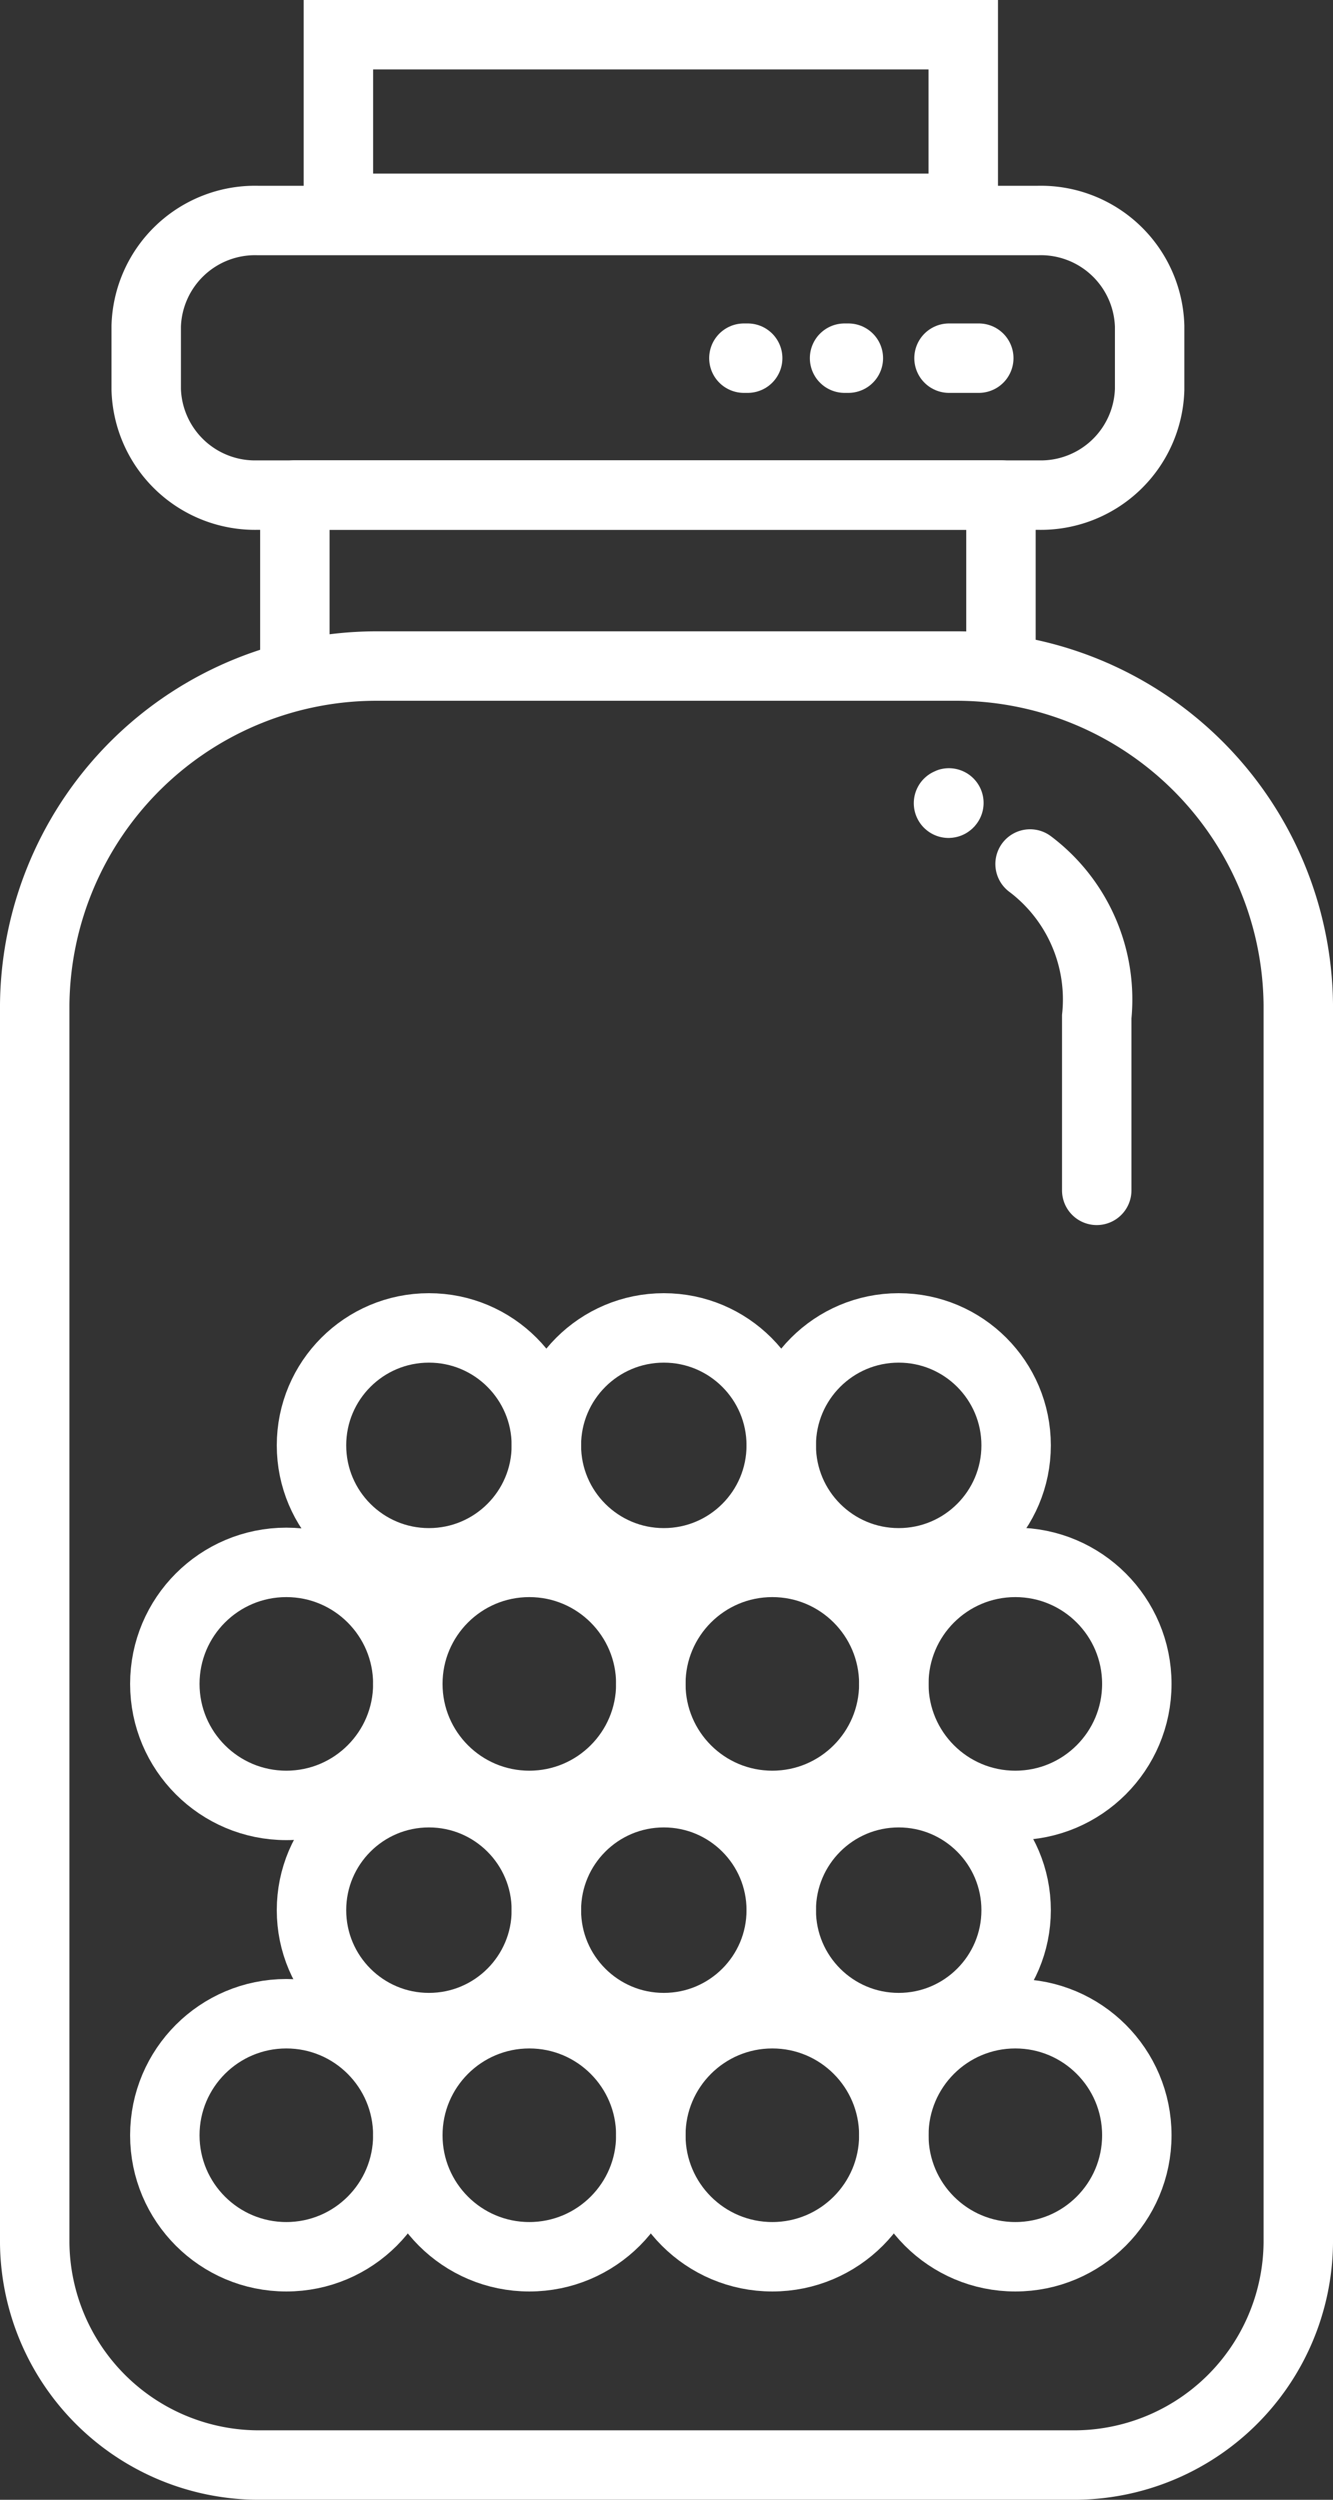 <svg xmlns="http://www.w3.org/2000/svg" width="38.399" height="72" viewBox="0 0 38.399 72">
  <rect x="0" y="0" width="38.399" height="72" fill="#333333" stroke="none"/>
  <g id="Group_8108" data-name="Group 8108" transform="translate(-1318.252 -7452.498)">
    <g id="Group_128" data-name="Group 128" transform="translate(1319.252 7453.498)">
      <g id="Group_126" data-name="Group 126" transform="translate(0 0)">
        <g id="Group_115" data-name="Group 115" transform="translate(0)">
          <g id="antibiotic" transform="translate(0 5.351)">
            <path id="Path_232" data-name="Path 232" d="M11.312,162.174h-4.8A6.461,6.461,0,0,1,0,155.78V120.107a9.85,9.85,0,0,1,9.927-9.748H13.88s-6.355,1.235-6,6.843c-.18.008-.338,26.982-.018,39.052,0,.008.009.311.018.6C7.748,160.607,11.312,162.174,11.312,162.174Z" transform="translate(0 -97.526)" fill="none"/>
            <path id="Path_223" data-name="Path 223" d="M58.02,109.8v-4.924H78.36V109.8" transform="translate(-50.526 -96.97)" fill="none" stroke="#fff" stroke-linecap="round" stroke-linejoin="round" stroke-width="2"/>
            <path id="Path_225" data-name="Path 225" d="M29.887,162.174H6.512A6.461,6.461,0,0,1,0,155.78V120.107a9.85,9.85,0,0,1,9.927-9.748H26.472a9.85,9.85,0,0,1,9.927,9.748V155.78A6.461,6.461,0,0,1,29.887,162.174Zm0,0" transform="translate(0 -97.526)" fill="none" stroke="#fff" stroke-linecap="round" stroke-linejoin="round" stroke-width="2"/>
            <path id="Path_229" data-name="Path 229" d="M57.566,4H35.089a3.136,3.136,0,0,0-3.214,3.043V8.866a3.136,3.136,0,0,0,3.214,3.043H57.566A3.136,3.136,0,0,0,60.78,8.866V7.043A3.136,3.136,0,0,0,57.566,4Zm0,0" transform="translate(-28.663 -4)" fill="none" stroke="#fff" stroke-linecap="round" stroke-linejoin="round" stroke-width="2"/>
          </g>
          <rect id="Rectangle_144" data-name="Rectangle 144" width="18" height="5" transform="translate(8.748 0)" fill="none" stroke="#fff" stroke-width="2"/>
        </g>
        <line id="Line_42" data-name="Line 42" x2="0.857" transform="translate(26.338 9.316)" fill="none" stroke="#fff" stroke-linecap="round" stroke-width="2"/>
        <line id="Line_50" data-name="Line 50" x1="0.109" transform="translate(23.329 9.316)" fill="none" stroke="#fff" stroke-linecap="round" stroke-width="2"/>
        <line id="Line_51" data-name="Line 51" x1="0.109" transform="translate(20.429 9.316)" fill="none" stroke="#fff" stroke-linecap="round" stroke-width="2"/>
        <circle id="Ellipse_188" data-name="Ellipse 188" cx="3.5" cy="3.5" r="3.5" transform="translate(3.748 57)" fill="none" stroke="#fff" stroke-width="2"/>
        <circle id="Ellipse_202" data-name="Ellipse 202" cx="3.5" cy="3.5" r="3.5" transform="translate(3.748 44)" fill="none" stroke="#fff" stroke-width="2"/>
        <circle id="Ellipse_195" data-name="Ellipse 195" cx="3.383" cy="3.383" r="3.383" transform="translate(7.973 50.634)" fill="none" stroke="#fff" stroke-width="2"/>
        <circle id="Ellipse_201" data-name="Ellipse 201" cx="3.383" cy="3.383" r="3.383" transform="translate(7.973 37.247)" fill="none" stroke="#fff" stroke-width="2"/>
        <circle id="Ellipse_189" data-name="Ellipse 189" cx="3.5" cy="3.5" r="3.5" transform="translate(10.748 57)" fill="none" stroke="#fff" stroke-width="2"/>
        <circle id="Ellipse_200" data-name="Ellipse 200" cx="3.5" cy="3.5" r="3.5" transform="translate(10.748 44)" fill="none" stroke="#fff" stroke-width="2"/>
        <circle id="Ellipse_194" data-name="Ellipse 194" cx="3.383" cy="3.383" r="3.383" transform="translate(14.739 50.634)" fill="none" stroke="#fff" stroke-width="2"/>
        <circle id="Ellipse_198" data-name="Ellipse 198" cx="3.383" cy="3.383" r="3.383" transform="translate(14.739 37.247)" fill="none" stroke="#fff" stroke-width="2"/>
        <circle id="Ellipse_190" data-name="Ellipse 190" cx="3.5" cy="3.5" r="3.5" transform="translate(17.748 57)" fill="none" stroke="#fff" stroke-width="2"/>
        <circle id="Ellipse_203" data-name="Ellipse 203" cx="3.5" cy="3.5" r="3.5" transform="translate(24.748 57)" fill="none" stroke="#fff" stroke-width="2"/>
        <circle id="Ellipse_199" data-name="Ellipse 199" cx="3.5" cy="3.5" r="3.5" transform="translate(17.748 44)" fill="none" stroke="#fff" stroke-width="2"/>
        <circle id="Ellipse_193" data-name="Ellipse 193" cx="3.383" cy="3.383" r="3.383" transform="translate(21.505 50.634)" fill="none" stroke="#fff" stroke-width="2"/>
        <circle id="Ellipse_197" data-name="Ellipse 197" cx="3.383" cy="3.383" r="3.383" transform="translate(21.505 37.247)" fill="none" stroke="#fff" stroke-width="2"/>
        <circle id="Ellipse_196" data-name="Ellipse 196" cx="3.5" cy="3.5" r="3.5" transform="translate(24.748 44)" fill="none" stroke="#fff" stroke-width="2"/>
      </g>
      <path id="Path_285" data-name="Path 285" d="M5789.4,10794.883v-5a4.884,4.884,0,0,0-1.92-4.4" transform="translate(-5758.807 -10761.598)" fill="none" stroke="#fff" stroke-linecap="round" stroke-width="2"/>
      <path id="Path_286" data-name="Path 286" d="M5787.485,10785.481c.026-.021,0,.007,0,0" transform="translate(-5761.162 -10763.347)" fill="none" stroke="#fff" stroke-linecap="round" stroke-width="2"/>
    </g>
  </g>
</svg>
